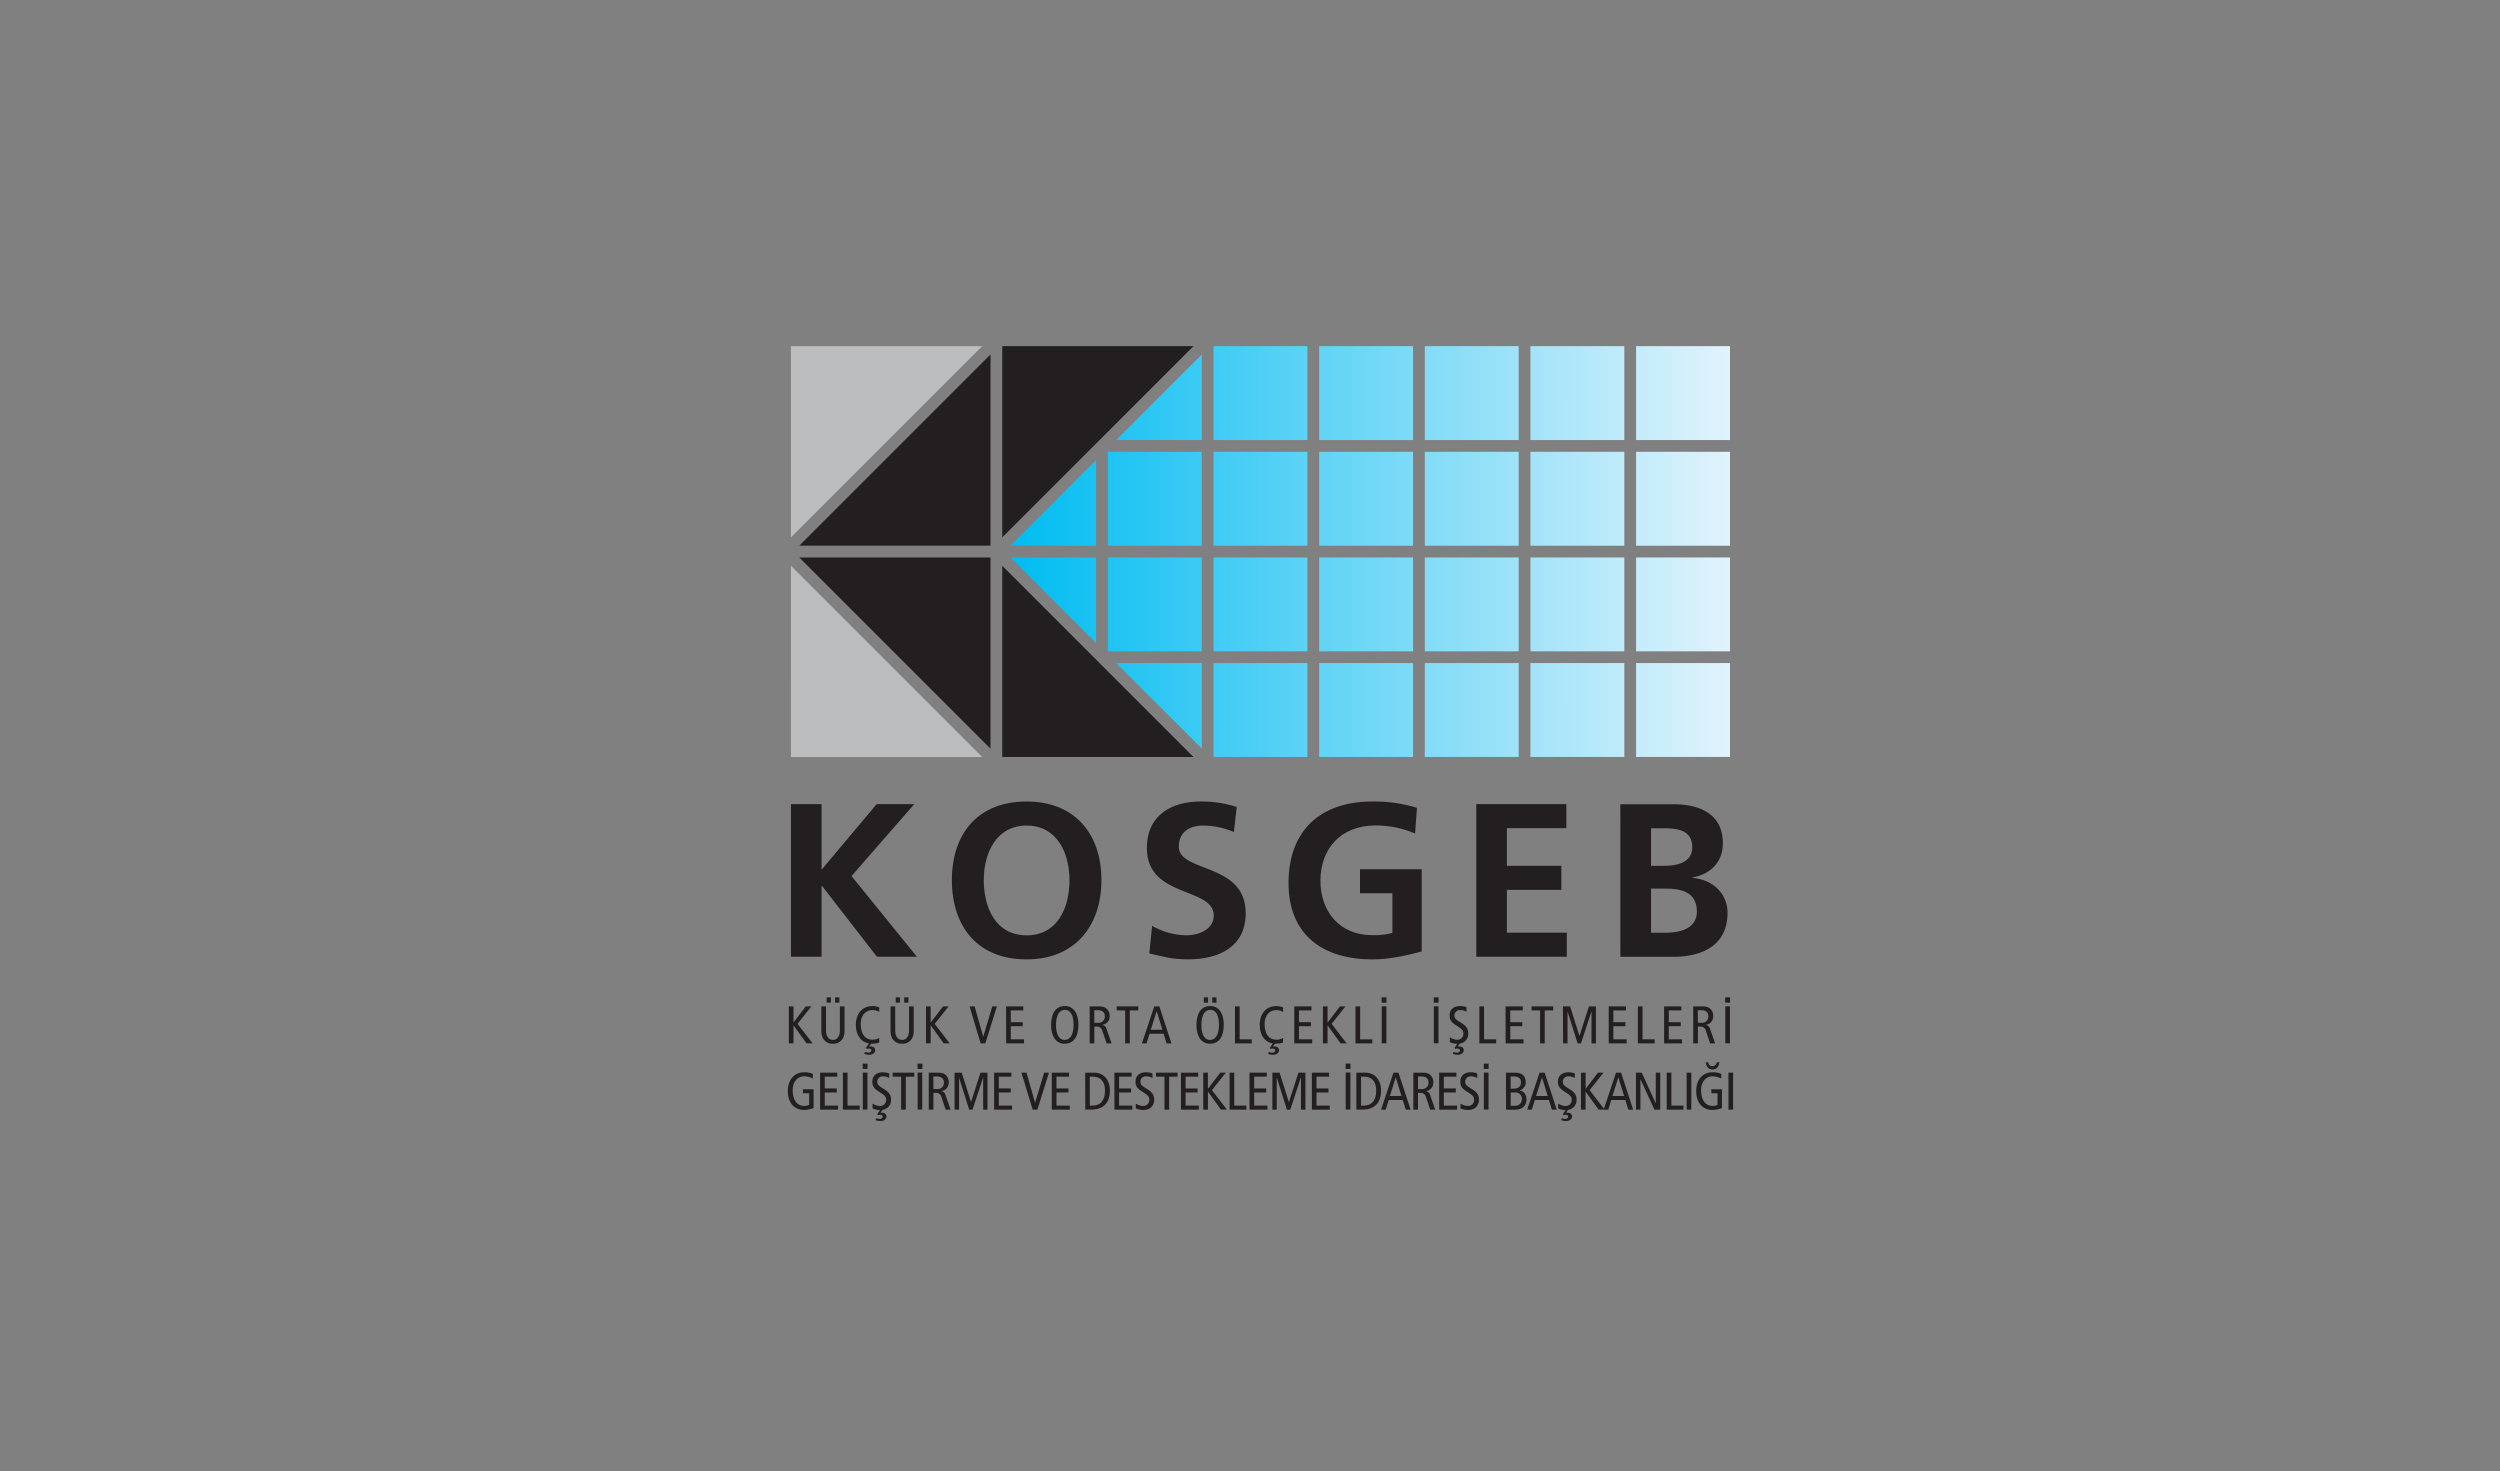 <?xml version="1.0" encoding="UTF-8"?>
<svg xmlns="http://www.w3.org/2000/svg" width="226" height="133" viewBox="0 0 226 133" fill="none">
  <rect x="0" y="0" width="226" height="133" fill="#808080" stroke="none"/>
  <path fill-rule="evenodd" clip-rule="evenodd" d="M88.787 68.434H83.51H81.049H71.5V61.53H71.498V51.145L88.787 68.434Z" fill="#BBBDBF"></path>
  <path fill-rule="evenodd" clip-rule="evenodd" d="M71.498 31.293V40.842V42.43V48.582L88.787 31.293H71.498Z" fill="#BBBDBF"></path>
  <path fill-rule="evenodd" clip-rule="evenodd" d="M89.543 49.331V39.782V38.196V32.042L72.254 49.331H89.543Z" fill="#231F20"></path>
  <path fill-rule="evenodd" clip-rule="evenodd" d="M89.543 50.393V59.943V61.53V67.682L72.254 50.393H89.543Z" fill="#231F20"></path>
  <path fill-rule="evenodd" clip-rule="evenodd" d="M107.891 68.434H102.615H100.154H90.603V61.53V51.145L107.891 68.434Z" fill="#231F20"></path>
  <path fill-rule="evenodd" clip-rule="evenodd" d="M90.603 31.293V40.842V42.43V48.582L107.893 31.293H90.603Z" fill="#231F20"></path>
  <path fill-rule="evenodd" clip-rule="evenodd" d="M99.088 50.393V58.133L91.35 50.393H99.088ZM108.639 50.393V58.882H100.149V50.393H108.639ZM108.639 40.844V49.332H100.149V40.844H108.639ZM118.19 59.943V68.428H109.7V59.943H118.19ZM118.19 50.393V58.882H109.7V50.393H118.19ZM118.19 40.844V49.332H109.7V40.844H118.19ZM118.19 31.293V39.783H109.7V31.293L118.19 31.293ZM127.74 59.943V68.428H119.251V59.943H127.74ZM127.74 50.393V58.882H119.251V50.393H127.74ZM127.74 40.844V49.332H119.251V40.844H127.74ZM127.74 31.293V39.783H119.251V31.293H127.74ZM137.289 59.943V68.428H128.801V59.943H137.289ZM137.289 50.393V58.882H128.801V50.393H137.289ZM137.289 40.844V49.332H128.801V40.844H137.289ZM137.289 31.293V39.783H128.801V31.293H137.289ZM146.84 59.943V68.428H138.352V59.943H146.84ZM146.84 50.393V58.882H138.352V50.393H146.84ZM146.84 40.844V49.332H138.352V40.844H146.84ZM146.84 31.293V39.783H138.352V31.293L146.84 31.293ZM156.391 59.943V68.428H147.901V59.943H156.391ZM156.391 50.393V58.882H147.901V50.393H156.391ZM156.391 40.844V49.332H147.901V40.844H156.391ZM156.391 31.293V39.783H147.901V31.293L156.391 31.293ZM108.646 59.943V67.682L100.907 59.943H108.646ZM108.646 32.049V39.783H100.9L108.639 32.042L108.646 32.049ZM99.088 41.593V49.332H91.35L99.088 41.593Z" fill="url(#paint0_linear_164_226)"></path>
  <path d="M71.504 86.489H74.269V80.084H74.31L79.273 86.489H82.887L76.978 79.196L82.651 72.693H79.251L74.269 78.623V72.693H71.504V86.489ZM86.05 79.55C86.05 83.78 88.381 86.729 92.809 86.729C97.158 86.729 99.569 83.722 99.569 79.55C99.569 75.378 97.158 72.455 92.809 72.455C88.422 72.455 86.05 75.342 86.05 79.55ZM88.935 79.55C88.935 77.12 90.061 74.63 92.809 74.63C95.558 74.63 96.682 77.12 96.682 79.552C96.682 82.023 95.633 84.554 92.808 84.554C89.982 84.554 88.933 82.021 88.933 79.552L88.935 79.55ZM111.801 72.95C110.735 72.606 109.62 72.439 108.5 72.455C106.069 72.455 103.676 73.583 103.676 76.665C103.676 81.231 109.726 80.144 109.726 82.772C109.726 84.037 108.322 84.552 107.275 84.552C106.178 84.54 105.102 84.246 104.152 83.697L103.895 86.188C105.278 86.506 105.93 86.724 107.432 86.724C110.22 86.724 112.611 85.574 112.611 82.55C112.611 77.945 106.563 78.913 106.563 76.542C106.563 75.039 107.788 74.625 108.736 74.625C109.702 74.631 110.657 74.832 111.543 75.217L111.801 72.945V72.95ZM128.105 73.028C126.793 72.625 125.425 72.432 124.053 72.455C119.369 72.455 116.482 75.084 116.482 79.827C116.482 84.492 119.562 86.729 124.053 86.729C125.555 86.729 127.037 86.411 128.521 86.015V78.583H122.944V80.75H125.87V84.343C125.276 84.493 124.663 84.559 124.051 84.54C121.106 84.54 119.367 82.406 119.367 79.618C119.367 76.791 121.145 74.618 124.367 74.618C125.59 74.62 126.801 74.868 127.925 75.349L128.096 73.016L128.105 73.028ZM133.458 86.489H141.641V84.314H136.223V80.442H141.145V78.267H136.223V74.866H141.6V72.693H133.456V86.489H133.458ZM149.248 80.329H150.552C151.936 80.329 153.399 80.606 153.399 82.404C153.399 83.986 151.818 84.321 150.552 84.321H149.253V80.322L149.248 80.329ZM149.248 74.873H150.316C151.58 74.873 152.984 74.993 152.984 76.593C152.984 78.017 151.541 78.273 150.374 78.273H149.253V74.866L149.248 74.873ZM146.481 86.496H151.307C153.047 86.496 156.17 85.983 156.17 82.502C156.17 80.842 154.904 79.519 153.008 79.36V79.321C154.668 79.025 155.746 77.897 155.746 76.24C155.746 73.217 153.078 72.703 151.296 72.703H146.479L146.481 86.496Z" fill="#231F20"></path>
  <path d="M71.311 90.978H71.733V92.429L72.84 90.978H73.344L72.096 92.558L73.465 94.32H72.911L71.742 92.701H71.733V94.32H71.311V90.978Z" fill="#231F20"></path>
  <path d="M76.347 93.09C76.367 93.346 76.321 93.603 76.213 93.837C76.127 94.002 75.995 94.139 75.832 94.23C75.67 94.321 75.484 94.363 75.298 94.35C75.112 94.363 74.926 94.321 74.763 94.23C74.601 94.139 74.468 94.002 74.382 93.837C74.274 93.603 74.228 93.346 74.249 93.09V90.977H74.67V93.152C74.67 93.665 74.896 94.008 75.298 94.008C75.7 94.008 75.926 93.665 75.926 93.152V90.977H76.347V93.09ZM74.73 90.161H75.113V90.64H74.73V90.161ZM75.491 90.161H75.875V90.64H75.491V90.161Z" fill="#231F20"></path>
  <path d="M79.481 94.255C79.284 94.317 79.08 94.35 78.873 94.354C78.832 94.356 78.79 94.356 78.748 94.354L78.57 94.611C78.617 94.6 78.664 94.595 78.711 94.595C78.935 94.595 79.116 94.715 79.116 94.937C79.116 95.16 78.926 95.355 78.546 95.355C78.402 95.352 78.26 95.323 78.126 95.269L78.194 95.098C78.29 95.135 78.392 95.156 78.495 95.16C78.666 95.16 78.772 95.069 78.772 94.96C78.772 94.85 78.701 94.788 78.562 94.788C78.492 94.786 78.422 94.797 78.357 94.823L78.285 94.732L78.553 94.33C77.728 94.176 77.369 93.454 77.369 92.648C77.369 91.604 77.978 90.948 78.849 90.948C79.066 90.942 79.281 90.983 79.481 91.068V91.479C79.293 91.363 79.075 91.304 78.855 91.308C78.303 91.308 77.809 91.742 77.809 92.557C77.809 93.413 78.151 93.988 78.882 93.988C79.092 93.989 79.299 93.934 79.481 93.83V94.255Z" fill="#231F20"></path>
  <path d="M82.601 93.09C82.621 93.346 82.576 93.603 82.468 93.837C82.382 94.002 82.25 94.139 82.088 94.23C81.925 94.321 81.74 94.363 81.554 94.35C81.368 94.363 81.182 94.322 81.019 94.23C80.856 94.139 80.724 94.002 80.638 93.837C80.53 93.603 80.484 93.346 80.505 93.09V90.977H80.926V93.152C80.926 93.665 81.15 94.008 81.554 94.008C81.958 94.008 82.18 93.665 82.18 93.152V90.977H82.601V93.09ZM80.972 90.161H81.353V90.64H80.972V90.161ZM81.737 90.161H82.12V90.64H81.744L81.737 90.161Z" fill="#231F20"></path>
  <path d="M83.711 90.978H84.132V92.429H84.142L85.251 90.978H85.754L84.496 92.558L85.855 94.32H85.309L84.142 92.701H84.132V94.32H83.711V90.978Z" fill="#231F20"></path>
  <path d="M87.647 90.978H88.105L88.88 93.704H88.891L89.7 90.978H90.121L89.072 94.322H88.651L87.647 90.978Z" fill="#231F20"></path>
  <path d="M90.951 90.978H92.508V91.343H91.374V92.405H92.455V92.77H91.374V93.957H92.572V94.322H90.953L90.951 90.978Z" fill="#231F20"></path>
  <path d="M96.276 90.945C97.017 90.945 97.491 91.582 97.491 92.617C97.491 93.771 97.027 94.354 96.236 94.354C95.495 94.354 95.019 93.718 95.019 92.684C95.019 91.531 95.485 90.945 96.276 90.945ZM96.236 94.01C96.678 94.01 97.051 93.651 97.051 92.617C97.051 91.933 96.84 91.289 96.276 91.289C95.834 91.289 95.461 91.649 95.461 92.684C95.461 93.358 95.671 94.01 96.236 94.01Z" fill="#231F20"></path>
  <path d="M98.508 90.978H99.363C99.723 90.978 99.914 91.06 100.067 91.209C100.15 91.292 100.215 91.392 100.258 91.501C100.301 91.611 100.321 91.728 100.316 91.846C100.328 92.038 100.266 92.228 100.143 92.376C100.02 92.524 99.845 92.62 99.654 92.645V92.655C99.741 92.665 99.822 92.702 99.888 92.76C99.953 92.818 99.999 92.895 100.019 92.98L100.489 94.322H100.034L99.651 93.191C99.627 93.071 99.559 92.965 99.46 92.894C99.362 92.823 99.239 92.792 99.118 92.807H98.927V94.322H98.506L98.508 90.978ZM98.928 92.463H99.254C99.335 92.472 99.417 92.463 99.494 92.437C99.572 92.411 99.642 92.368 99.702 92.312C99.761 92.256 99.807 92.188 99.838 92.112C99.868 92.036 99.881 91.955 99.877 91.873C99.877 91.497 99.634 91.324 99.264 91.324H98.922L98.928 92.463Z" fill="#231F20"></path>
  <path d="M101.714 91.343H100.947V90.978H102.902V91.343H102.135V94.322H101.714V91.343Z" fill="#231F20"></path>
  <path d="M104.806 90.978L105.9 94.322H105.458L105.189 93.451H103.916L103.648 94.322H103.227L104.347 90.978H104.806ZM105.08 93.086L104.567 91.419H104.558L104.031 93.086H105.08Z" fill="#231F20"></path>
  <path d="M109.413 90.944C110.155 90.944 110.629 91.581 110.629 92.616C110.629 93.77 110.166 94.353 109.375 94.353C108.632 94.353 108.158 93.717 108.158 92.683C108.158 91.53 108.624 90.944 109.413 90.944ZM109.382 94.009C109.822 94.009 110.196 93.65 110.196 92.616C110.196 91.932 109.986 91.288 109.419 91.288C108.98 91.288 108.607 91.648 108.607 92.683C108.6 93.357 108.81 94.009 109.382 94.009ZM108.819 90.161H109.211V90.64H108.827L108.819 90.161ZM109.585 90.161H109.969V90.64H109.585V90.161Z" fill="#231F20"></path>
  <path d="M111.643 90.978H112.065V93.957H113.162V94.322H111.643V90.978Z" fill="#231F20"></path>
  <path d="M115.982 94.255C115.785 94.317 115.581 94.35 115.375 94.354C115.334 94.357 115.292 94.357 115.251 94.354L115.08 94.614C115.126 94.603 115.172 94.598 115.219 94.599C115.445 94.599 115.626 94.718 115.626 94.941C115.626 95.163 115.434 95.358 115.056 95.358C114.911 95.355 114.768 95.326 114.634 95.273L114.702 95.102C114.799 95.138 114.9 95.159 115.003 95.163C115.174 95.163 115.282 95.073 115.282 94.963C115.282 94.854 115.209 94.792 115.07 94.792C115 94.789 114.93 94.801 114.865 94.826L114.793 94.736L115.061 94.333C114.237 94.179 113.879 93.457 113.879 92.651C113.879 91.607 114.486 90.952 115.357 90.952C115.574 90.945 115.79 90.986 115.989 91.072V91.482C115.801 91.367 115.583 91.307 115.363 91.311C114.812 91.311 114.319 91.746 114.319 92.561C114.319 93.416 114.661 93.991 115.392 93.991C115.601 93.992 115.807 93.938 115.989 93.834L115.982 94.255Z" fill="#231F20"></path>
  <path d="M117.004 90.978H118.559V91.343H117.425V92.405H118.508V92.77H117.425V93.957H118.623V94.322H117.004V90.978Z" fill="#231F20"></path>
  <path d="M119.59 90.978H120.011V92.429H120.021L121.128 90.978H121.63L120.375 92.558L121.736 94.32H121.188L120.021 92.701H120.011V94.32H119.59V90.978Z" fill="#231F20"></path>
  <path d="M122.537 90.978H122.958V93.957H124.055V94.322H122.537V90.978Z" fill="#231F20"></path>
  <path d="M125.34 90.161V90.64H124.898V90.161H125.34ZM124.909 90.97H125.33V94.314H124.909V90.97Z" fill="#231F20"></path>
  <path d="M130.049 90.161V90.64H129.609V90.161H130.049ZM129.618 90.97H130.039V94.314H129.618V90.97Z" fill="#231F20"></path>
  <path d="M132.571 91.462C132.398 91.362 132.201 91.309 132.001 91.31C131.934 91.305 131.866 91.314 131.801 91.337C131.737 91.359 131.679 91.395 131.63 91.442C131.581 91.489 131.542 91.545 131.516 91.608C131.49 91.671 131.477 91.738 131.479 91.806C131.479 92.027 131.567 92.157 132.046 92.434C132.559 92.73 132.73 93.028 132.73 93.406C132.746 93.632 132.674 93.855 132.53 94.029C132.385 94.203 132.18 94.314 131.955 94.341L131.777 94.611C131.823 94.6 131.869 94.595 131.916 94.596C132.142 94.596 132.323 94.716 132.323 94.938C132.323 95.16 132.131 95.356 131.753 95.356C131.609 95.353 131.466 95.324 131.332 95.27L131.397 95.099C131.494 95.135 131.597 95.156 131.7 95.16C131.871 95.16 131.977 95.07 131.977 94.96C131.977 94.851 131.907 94.789 131.767 94.789C131.697 94.786 131.627 94.798 131.561 94.823L131.49 94.733L131.738 94.358C131.505 94.362 131.274 94.313 131.064 94.214V93.779C131.255 93.902 131.474 93.975 131.7 93.993C131.774 94 131.849 93.992 131.919 93.969C131.99 93.946 132.055 93.908 132.111 93.859C132.166 93.81 132.211 93.75 132.243 93.683C132.274 93.615 132.292 93.542 132.294 93.468C132.294 93.21 132.227 93.061 131.781 92.784C131.176 92.422 131.043 92.209 131.043 91.781C131.043 91.226 131.464 90.944 131.972 90.944C132.178 90.943 132.382 90.98 132.575 91.053L132.571 91.462Z" fill="#231F20"></path>
  <path d="M133.736 90.978H134.157V93.957H135.254V94.322H133.736V90.978Z" fill="#231F20"></path>
  <path d="M136.102 90.978H137.659V91.343H136.524V92.405H137.613V92.77H136.531V93.957H137.729V94.322H136.11L136.102 90.978Z" fill="#231F20"></path>
  <path d="M139.222 91.343H138.455V90.978H140.409V91.343H139.643V94.322H139.222V91.343Z" fill="#231F20"></path>
  <path d="M141.287 90.978H141.939L142.776 93.636H142.786L143.642 90.978H144.273V94.322H143.871V91.438H143.863L142.923 94.322H142.617L141.706 91.438V94.322H141.304L141.287 90.978Z" fill="#231F20"></path>
  <path d="M145.428 90.978H146.985V91.343H145.849V92.405H146.932V92.77H145.849V93.957H147.047V94.322H145.428V90.978Z" fill="#231F20"></path>
  <path d="M148.064 90.978H148.485V93.957H149.582V94.322H148.064V90.978Z" fill="#231F20"></path>
  <path d="M150.434 90.978H151.993V91.343H150.858V92.405H151.94V92.77H150.858V93.957H152.056V94.322H150.437L150.434 90.978Z" fill="#231F20"></path>
  <path d="M153.066 90.978H153.922C154.281 90.978 154.473 91.06 154.625 91.209C154.709 91.292 154.774 91.392 154.817 91.501C154.86 91.611 154.88 91.728 154.875 91.846C154.887 92.038 154.825 92.227 154.702 92.375C154.58 92.524 154.406 92.62 154.215 92.645V92.655C154.301 92.666 154.383 92.702 154.448 92.76C154.513 92.819 154.559 92.895 154.579 92.98L155.048 94.322H154.593L154.215 93.191C154.191 93.071 154.123 92.965 154.024 92.894C153.926 92.823 153.803 92.792 153.682 92.807H153.491V94.322H153.07L153.066 90.978ZM153.487 92.463H153.814C153.895 92.472 153.977 92.463 154.054 92.437C154.132 92.41 154.202 92.368 154.261 92.312C154.32 92.255 154.366 92.187 154.396 92.112C154.427 92.036 154.44 91.954 154.435 91.873C154.435 91.497 154.192 91.324 153.823 91.324H153.481L153.487 92.463Z" fill="#231F20"></path>
  <path d="M156.399 90.161V90.64H155.957V90.161H156.399ZM155.967 90.97H156.388V94.314H155.967V90.97Z" fill="#231F20"></path>
  <path d="M73.549 100.171C73.285 100.275 73.005 100.333 72.721 100.342C71.662 100.342 71.217 99.538 71.217 98.631C71.217 97.587 71.824 96.932 72.697 96.932C72.967 96.922 73.235 96.972 73.483 97.079V97.502C73.241 97.374 72.974 97.304 72.701 97.296C72.151 97.296 71.657 97.731 71.657 98.546C71.657 99.401 71.999 99.976 72.731 99.976C72.875 99.977 73.017 99.946 73.147 99.885V98.833H72.586V98.469H73.549V100.171Z" fill="#231F20"></path>
  <path d="M74.137 96.968H75.692V97.332H74.558V98.395H75.639V98.76H74.558V99.947H75.756V100.312H74.137V96.968Z" fill="#231F20"></path>
  <path d="M76.197 96.968H76.618V99.947H77.717V100.312H76.197V96.968Z" fill="#231F20"></path>
  <path d="M78.428 96.151V96.63H77.986V96.151H78.428ZM77.996 96.96H78.417V100.304H77.996V96.96Z" fill="#231F20"></path>
  <path d="M80.385 97.451C80.212 97.351 80.016 97.298 79.816 97.299C79.748 97.294 79.681 97.304 79.618 97.327C79.555 97.351 79.497 97.387 79.449 97.433C79.401 97.48 79.363 97.537 79.337 97.599C79.312 97.661 79.3 97.728 79.302 97.795C79.302 98.016 79.388 98.146 79.867 98.423C80.38 98.719 80.551 99.017 80.551 99.395C80.567 99.621 80.495 99.844 80.351 100.018C80.207 100.192 80.001 100.303 79.776 100.33L79.591 100.6C79.636 100.589 79.682 100.584 79.728 100.585C79.954 100.585 80.135 100.704 80.135 100.927C80.135 101.149 79.946 101.344 79.566 101.344C79.421 101.341 79.279 101.312 79.145 101.259L79.211 101.088C79.308 101.124 79.411 101.145 79.514 101.149C79.685 101.149 79.791 101.059 79.791 100.949C79.791 100.84 79.72 100.778 79.581 100.778C79.511 100.775 79.441 100.787 79.376 100.812L79.304 100.721L79.552 100.347C79.319 100.351 79.088 100.302 78.878 100.203V99.768C79.069 99.891 79.288 99.964 79.514 99.982C79.588 99.989 79.663 99.981 79.733 99.957C79.804 99.934 79.869 99.897 79.925 99.848C79.98 99.799 80.025 99.739 80.057 99.671C80.088 99.604 80.106 99.531 80.108 99.457C80.108 99.198 80.041 99.049 79.595 98.772C78.991 98.411 78.856 98.197 78.856 97.769C78.856 97.215 79.278 96.933 79.786 96.933C79.992 96.932 80.196 96.969 80.389 97.042L80.385 97.451Z" fill="#231F20"></path>
  <path d="M81.464 97.332H80.697V96.968H82.652V97.332H81.887V100.312H81.464V97.332Z" fill="#231F20"></path>
  <path d="M83.385 96.151V96.63H82.945V96.151H83.385ZM82.954 96.96H83.37V100.304H82.954V96.96Z" fill="#231F20"></path>
  <path d="M83.959 96.968H84.815C85.174 96.968 85.366 97.05 85.518 97.199C85.601 97.282 85.665 97.382 85.707 97.492C85.75 97.601 85.769 97.718 85.764 97.835C85.776 98.028 85.714 98.217 85.592 98.365C85.469 98.513 85.295 98.61 85.104 98.635V98.645C85.191 98.655 85.272 98.692 85.337 98.75C85.402 98.808 85.447 98.885 85.467 98.97L85.936 100.312H85.487L85.104 99.18C85.081 99.06 85.012 98.953 84.912 98.882C84.812 98.81 84.688 98.78 84.567 98.797H84.38V100.312H83.959V96.968ZM84.38 98.453H84.707C84.788 98.462 84.87 98.453 84.947 98.426C85.025 98.4 85.095 98.358 85.154 98.301C85.213 98.245 85.26 98.177 85.29 98.101C85.32 98.026 85.334 97.944 85.33 97.863C85.33 97.486 85.085 97.314 84.716 97.314H84.373L84.38 98.453Z" fill="#231F20"></path>
  <path d="M86.291 96.968H86.943L87.78 99.625L88.635 96.968H89.267V100.312H88.877V97.428H88.867L87.918 100.312H87.612L86.702 97.428V100.312H86.291V96.968Z" fill="#231F20"></path>
  <path d="M89.871 96.968H91.427V97.332H90.292V98.395H91.373V98.76H90.292V99.947H91.49V100.312H89.871V96.968Z" fill="#231F20"></path>
  <path d="M92.336 96.968H92.795L93.572 99.694L94.391 96.968H94.829L93.78 100.312H93.359L92.336 96.968Z" fill="#231F20"></path>
  <path d="M95.084 96.968H96.639V97.332H95.505V98.395H96.587V98.76H95.505V99.947H96.703V100.312H95.084V96.968Z" fill="#231F20"></path>
  <path d="M98.1 96.967H98.827C99.142 96.947 99.455 97.031 99.719 97.206C100.009 97.413 100.336 97.839 100.336 98.585C100.336 99.554 99.876 100.31 98.625 100.31H98.112L98.1 96.967ZM98.521 99.946H98.77C99.513 99.946 99.891 99.448 99.891 98.585C99.891 97.887 99.595 97.331 98.77 97.331H98.517L98.521 99.946Z" fill="#231F20"></path>
  <path d="M100.742 96.968H102.299V97.332H101.165V98.395H102.246V98.76H101.165V99.947H102.363V100.312H100.744L100.742 96.968Z" fill="#231F20"></path>
  <path d="M104.185 97.452C104.012 97.351 103.816 97.299 103.616 97.299C103.548 97.294 103.48 97.303 103.416 97.326C103.352 97.349 103.293 97.384 103.244 97.431C103.195 97.478 103.156 97.535 103.13 97.597C103.104 97.66 103.092 97.728 103.094 97.796C103.094 98.016 103.181 98.146 103.658 98.424C104.172 98.72 104.343 99.017 104.343 99.396C104.343 99.928 104.001 100.344 103.371 100.344C103.13 100.35 102.891 100.301 102.673 100.2V99.765C102.864 99.888 103.083 99.961 103.309 99.979C103.383 99.986 103.457 99.977 103.528 99.954C103.598 99.931 103.663 99.893 103.719 99.844C103.774 99.795 103.819 99.735 103.85 99.668C103.882 99.601 103.899 99.528 103.901 99.454C103.901 99.195 103.835 99.047 103.388 98.769C102.784 98.408 102.65 98.194 102.65 97.766C102.65 97.212 103.071 96.93 103.58 96.93C103.785 96.929 103.99 96.966 104.182 97.039L104.185 97.452Z" fill="#231F20"></path>
  <path d="M105.269 97.332H104.502V96.968H106.456V97.332H105.69V100.312H105.269V97.332Z" fill="#231F20"></path>
  <path d="M106.758 96.968H108.313V97.332H107.179V98.395H108.26V98.76H107.179V99.947H108.377V100.312H106.76L106.758 96.968Z" fill="#231F20"></path>
  <path d="M108.771 96.968H109.192V98.419H109.206L110.312 96.968H110.815L109.557 98.547L110.917 100.31H110.372L109.206 98.693H109.196V100.312H108.775L108.771 96.968Z" fill="#231F20"></path>
  <path d="M111.156 96.968H111.577V99.947H112.674V100.312H111.156V96.968Z" fill="#231F20"></path>
  <path d="M112.953 96.968H114.514V97.332H113.379V98.395H114.462V98.76H113.379V99.947H114.577V100.312H112.958L112.953 96.968Z" fill="#231F20"></path>
  <path d="M115.024 96.968H115.674L116.512 99.625H116.521L117.377 96.968H118.01V100.312H117.608V97.428H117.591L116.643 100.312H116.336L115.426 97.428H115.417V100.312H115.024V96.968Z" fill="#231F20"></path>
  <path d="M118.59 96.968H120.147V97.332H119.013V98.395H120.094V98.76H119.013V99.947H120.211V100.312H118.592L118.59 96.968Z" fill="#231F20"></path>
  <path d="M122.083 96.151V96.63H121.643V96.151H122.083ZM121.651 96.96H122.074V100.304H121.651V96.96Z" fill="#231F20"></path>
  <path d="M122.613 96.967H123.342C123.657 96.947 123.97 97.031 124.232 97.206C124.525 97.413 124.85 97.839 124.85 98.585C124.85 99.554 124.391 100.31 123.139 100.31H122.615L122.613 96.967ZM123.036 99.946H123.289C124.032 99.946 124.41 99.448 124.41 98.585C124.41 97.887 124.114 97.331 123.289 97.331H123.036V99.946Z" fill="#231F20"></path>
  <path d="M126.42 96.968L127.519 100.312H127.079L126.81 99.441H125.537L125.269 100.312H124.848L125.967 96.968H126.42ZM126.692 99.076L126.179 97.409H126.169L125.643 99.076H126.692Z" fill="#231F20"></path>
  <path d="M127.765 96.968H128.621C128.748 96.955 128.877 96.969 128.998 97.008C129.119 97.048 129.231 97.113 129.326 97.199C129.408 97.282 129.473 97.382 129.516 97.491C129.558 97.601 129.578 97.718 129.574 97.835C129.586 98.027 129.524 98.217 129.401 98.365C129.279 98.513 129.105 98.61 128.914 98.634V98.645C129 98.655 129.081 98.692 129.146 98.75C129.211 98.808 129.257 98.885 129.276 98.97L129.747 100.311H129.292L128.909 99.18C128.885 99.061 128.817 98.954 128.718 98.883C128.619 98.812 128.497 98.781 128.376 98.797H128.186V100.311H127.764L127.765 96.968ZM128.188 98.453H128.513C128.594 98.462 128.676 98.452 128.754 98.426C128.831 98.4 128.901 98.357 128.961 98.301C129.02 98.245 129.066 98.177 129.096 98.101C129.127 98.025 129.14 97.944 129.136 97.863C129.136 97.486 128.891 97.313 128.522 97.313H128.188V98.453Z" fill="#231F20"></path>
  <path d="M130.101 96.968H131.659V97.332H130.522V98.395H131.606V98.76H130.522V99.947H131.72V100.312H130.101V96.968Z" fill="#231F20"></path>
  <path d="M133.545 97.452C133.372 97.351 133.175 97.299 132.975 97.299C132.907 97.294 132.839 97.303 132.775 97.325C132.71 97.348 132.652 97.384 132.602 97.43C132.553 97.477 132.514 97.534 132.488 97.597C132.462 97.66 132.449 97.728 132.451 97.796C132.451 98.016 132.539 98.146 133.018 98.424C133.531 98.72 133.702 99.017 133.702 99.396C133.702 99.928 133.36 100.344 132.73 100.344C132.489 100.35 132.25 100.301 132.03 100.2V99.765C132.222 99.888 132.44 99.961 132.667 99.979C132.741 99.986 132.815 99.978 132.886 99.954C132.957 99.931 133.022 99.894 133.077 99.845C133.133 99.796 133.178 99.736 133.209 99.668C133.241 99.601 133.258 99.528 133.261 99.454C133.261 99.195 133.194 99.047 132.747 98.769C132.143 98.408 132.01 98.194 132.01 97.766C132.01 97.212 132.431 96.93 132.939 96.93C133.145 96.929 133.35 96.966 133.543 97.039L133.545 97.452Z" fill="#231F20"></path>
  <path d="M134.573 96.151V96.63H134.133V96.151H134.573ZM134.141 96.96H134.562V100.304H134.141V96.96Z" fill="#231F20"></path>
  <path d="M136.141 96.968H136.996C137.643 96.968 137.926 97.319 137.926 97.823C137.932 97.991 137.88 98.156 137.78 98.291C137.68 98.425 137.537 98.522 137.374 98.564V98.575C137.737 98.628 137.997 98.929 137.997 99.403C137.997 99.877 137.681 100.318 136.952 100.318H136.147L136.141 96.968ZM136.563 98.414H136.811C137.285 98.414 137.496 98.203 137.496 97.841C137.496 97.553 137.325 97.314 136.883 97.314H136.563V98.414ZM136.563 99.966H136.93C137.374 99.966 137.575 99.689 137.575 99.369C137.583 99.288 137.573 99.206 137.546 99.129C137.519 99.052 137.475 98.982 137.418 98.924C137.361 98.866 137.291 98.821 137.215 98.793C137.139 98.764 137.057 98.753 136.976 98.76H136.57L136.563 99.966Z" fill="#231F20"></path>
  <path d="M139.638 96.968L140.73 100.312H140.29L140.021 99.441H138.747L138.48 100.312H138.059L139.178 96.968H139.638ZM139.912 99.076L139.399 97.409H139.39L138.863 99.076H139.912Z" fill="#231F20"></path>
  <path d="M142.364 97.451C142.191 97.35 141.994 97.298 141.794 97.299C141.727 97.293 141.658 97.302 141.594 97.325C141.53 97.348 141.472 97.384 141.423 97.431C141.373 97.478 141.335 97.534 141.309 97.597C141.283 97.66 141.27 97.727 141.272 97.795C141.272 98.016 141.36 98.146 141.839 98.423C142.352 98.719 142.523 99.017 142.523 99.395C142.538 99.621 142.466 99.844 142.322 100.018C142.177 100.192 141.971 100.303 141.746 100.33L141.57 100.6C141.615 100.589 141.662 100.584 141.709 100.585C141.933 100.585 142.116 100.704 142.116 100.927C142.116 101.149 141.924 101.344 141.546 101.344C141.402 101.341 141.259 101.312 141.125 101.259L141.192 101.088C141.288 101.124 141.39 101.145 141.493 101.149C141.664 101.149 141.77 101.059 141.77 100.949C141.77 100.84 141.698 100.778 141.56 100.778C141.49 100.775 141.42 100.787 141.354 100.812L141.283 100.721L141.531 100.347C141.298 100.35 141.067 100.301 140.856 100.203V99.768C141.048 99.891 141.267 99.964 141.493 99.982C141.567 99.989 141.642 99.981 141.712 99.957C141.783 99.934 141.848 99.897 141.904 99.848C141.959 99.799 142.004 99.739 142.036 99.671C142.067 99.604 142.085 99.531 142.087 99.457C142.087 99.198 142.02 99.049 141.574 98.772C140.969 98.411 140.836 98.197 140.836 97.769C140.836 97.215 141.257 96.933 141.765 96.933C141.971 96.932 142.175 96.969 142.368 97.042L142.364 97.451Z" fill="#231F20"></path>
  <path d="M142.92 96.968H143.341V98.419H143.351L144.457 96.968H144.96L143.699 98.547L145.059 100.31H144.513L143.344 98.691H143.334V100.31H142.92V96.968Z" fill="#231F20"></path>
  <path d="M146.545 96.968L147.637 100.312H147.199L146.932 99.441H145.658L145.391 100.312H144.969L146.09 96.968H146.545ZM146.817 99.076L146.304 97.409H146.293L145.766 99.076H146.817Z" fill="#231F20"></path>
  <path d="M147.891 96.968H148.413L149.672 99.726H149.682V96.968H150.085V100.312H149.563L148.303 97.574H148.293V100.312H147.891V96.968Z" fill="#231F20"></path>
  <path d="M150.67 96.968H151.091V99.947H152.188V100.312H150.67V96.968Z" fill="#231F20"></path>
  <path d="M152.473 96.968H152.894V100.312H152.473V96.968Z" fill="#231F20"></path>
  <path d="M155.666 100.171C155.402 100.274 155.122 100.332 154.838 100.342C153.779 100.342 153.334 99.537 153.334 98.63C153.334 97.587 153.941 96.931 154.814 96.931C155.084 96.922 155.352 96.972 155.6 97.078V97.501C155.358 97.374 155.091 97.304 154.818 97.296C154.267 97.296 153.776 97.73 153.776 98.545C153.776 99.4 154.118 99.975 154.847 99.975C154.99 99.976 155.132 99.945 155.263 99.885V98.832H154.703V98.468H155.666V100.171ZM155.422 96.029C155.422 96.087 155.416 96.144 155.403 96.2C155.38 96.278 155.348 96.352 155.307 96.421C155.259 96.494 155.196 96.556 155.124 96.604C155.03 96.659 154.923 96.686 154.814 96.68C154.72 96.684 154.625 96.664 154.541 96.621C154.457 96.577 154.386 96.512 154.335 96.431C154.25 96.314 154.203 96.174 154.2 96.029H154.417C154.422 96.062 154.431 96.094 154.445 96.125C154.458 96.167 154.476 96.207 154.498 96.245C154.532 96.292 154.579 96.33 154.633 96.354C154.686 96.379 154.745 96.389 154.804 96.383C154.862 96.388 154.919 96.378 154.972 96.355C155.025 96.331 155.07 96.294 155.105 96.248C155.162 96.189 155.198 96.112 155.206 96.029H155.422Z" fill="#231F20"></path>
  <path d="M156.252 96.968H156.673V100.312H156.252V96.968Z" fill="#231F20"></path>
  <defs>
    <linearGradient id="paint0_linear_164_226" x1="91.35" y1="49.862" x2="156.391" y2="49.862" gradientUnits="userSpaceOnUse">
      <stop stop-color="#00BCF1"></stop>
      <stop offset="1" stop-color="#E1F3FC"></stop>
    </linearGradient>
  </defs>
</svg>
